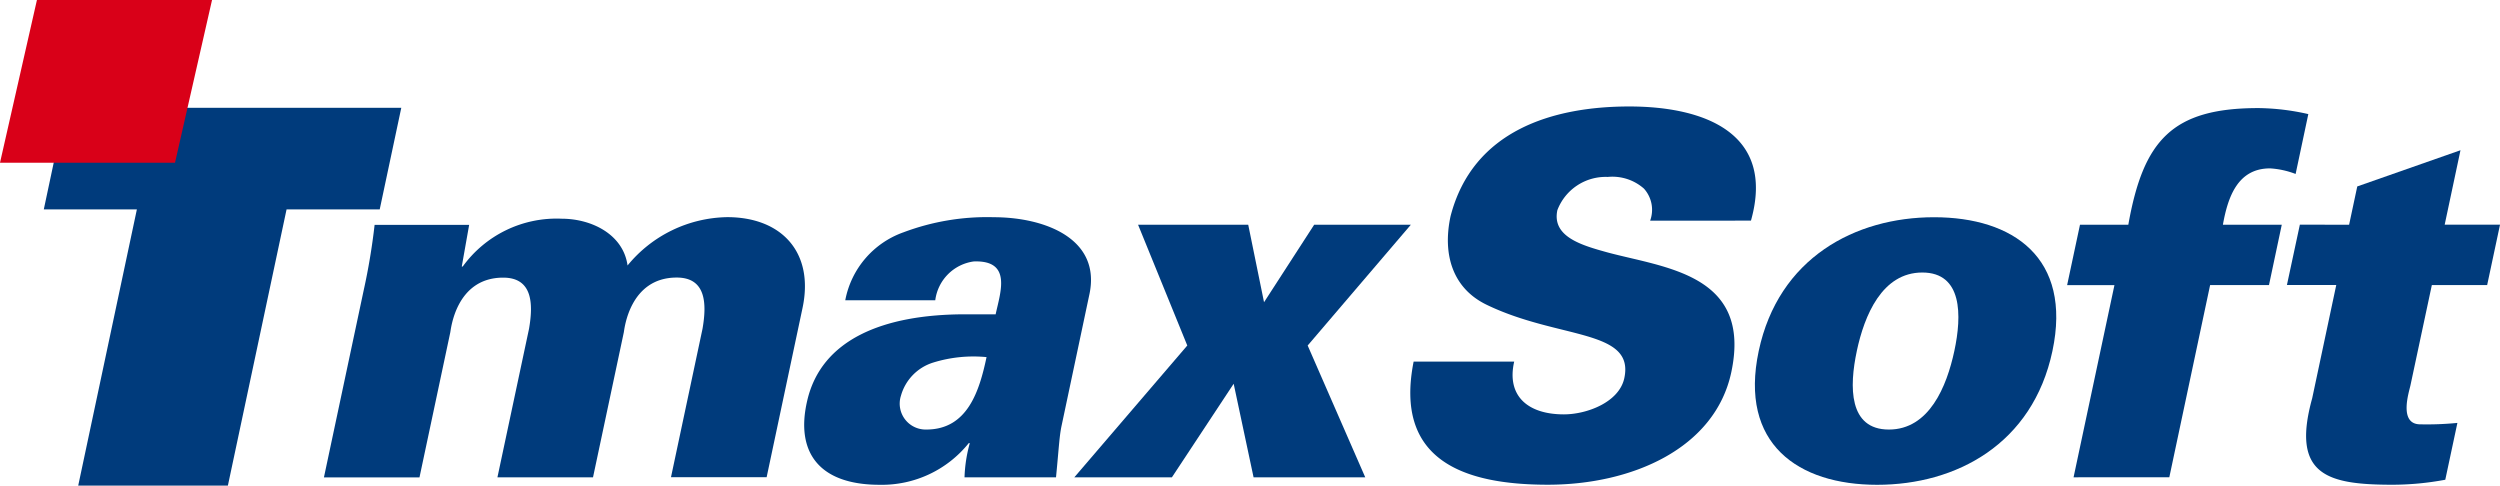 <svg xmlns="http://www.w3.org/2000/svg" width="150" height="29.135" viewBox="0 0 150 29.135"><defs><style>.a{fill:#003b7c;}.b{fill:#d90018;}</style></defs><g transform="translate(-836.391 -776.179)"><path class="a" d="M843.162,785.192h-5.585l1.294-6.094h20.155l-1.294,6.094h-5.589l-3.521,16.572h-8.98Z" transform="translate(1.442 3.55)"/><path class="b" d="M846.891,785.943h-10.5l2.216-9.764h10.506Z" transform="translate(0)"/><path class="a" d="M853.432,785.019h.058a6.951,6.951,0,0,1,5.925-2.87c1.839,0,3.714.964,3.964,2.807a7.884,7.884,0,0,1,5.981-2.9c3.264,0,5.23,2.114,4.516,5.458l-2.152,10.147h-5.739l1.892-8.908c.255-1.476.233-3.073-1.547-3.073-2.834,0-3.138,3.1-3.175,3.286l-1.848,8.7h-5.735l1.895-8.908c.255-1.476.233-3.073-1.549-3.073-2.839,0-3.135,3.1-3.175,3.286l-1.848,8.7h-5.733l2.393-11.261a37.843,37.843,0,0,0,.647-3.891h5.673Z" transform="translate(10.665 7.152)"/><path class="a" d="M873.275,797.665c.177-1.81.2-2.473.337-3.109l1.649-7.789c.784-3.41-2.652-4.707-5.726-4.707a14.24,14.24,0,0,0-5.413.906,5.385,5.385,0,0,0-3.492,4.077h5.4a2.694,2.694,0,0,1,2.307-2.329c2.311-.086,1.6,1.844,1.316,3.171h-1.808c-4.953,0-8.653,1.511-9.5,5.19-.722,3.111.74,5.039,4.339,5.039a6.683,6.683,0,0,0,5.356-2.5h.062a8.65,8.65,0,0,0-.317,2.052Zm-9.313-4.862a2.9,2.9,0,0,1,1.939-2.021,8.152,8.152,0,0,1,3.206-.328c-.428,2.021-1.135,4.345-3.61,4.345A1.556,1.556,0,0,1,863.961,792.8Z" transform="translate(26.477 7.152)"/><path class="a" d="M871.336,797.417h-5.855l6.777-7.907-2.952-7.245h6.609l.948,4.648,3.007-4.648h5.8l-6.189,7.245,3.454,7.907h-6.7l-1.194-5.613Z" transform="translate(35.37 7.4)"/><path class="a" d="M888.97,785.913a1.9,1.9,0,0,0-.372-1.926,2.86,2.86,0,0,0-2.172-.7,3.1,3.1,0,0,0-3.022,1.994c-.341,1.6,1.48,2.112,3,2.533,3.45.931,8.686,1.3,7.437,7.184-.975,4.587-5.965,6.756-11.006,6.756-5.072,0-9.227-1.476-8.055-7.388h6.034c-.468,2.047.8,3.167,2.98,3.167,1.38,0,3.319-.727,3.627-2.176.632-2.956-3.973-2.32-8.27-4.405-1.992-.966-2.659-2.956-2.156-5.307,1.336-5.168,6.162-6.586,10.725-6.586,4.5,0,8.777,1.6,7.3,6.849Z" transform="translate(46.429 3.508)"/><path class="a" d="M894.659,782.061c-4.74,0-9.336,2.446-10.521,8.026s2.367,8.028,7.106,8.028,9.331-2.437,10.517-8.028S899.4,782.061,894.659,782.061Zm-4.636,8.026c.454-2.138,1.516-4.709,3.929-4.709s2.382,2.571,1.923,4.709-1.511,4.713-3.927,4.713S889.565,792.232,890.024,790.087Z" transform="translate(57.776 7.152)"/><path class="a" d="M892.749,801.258l2.453-11.532h-2.839l.771-3.621h2.9c.9-5.072,2.637-7,7.8-7a14.073,14.073,0,0,1,3,.361l-.762,3.592a5.117,5.117,0,0,0-1.533-.335c-1.93,0-2.53,1.693-2.83,3.381h3.532l-.767,3.621h-3.532l-2.448,11.532Z" transform="translate(68.056 3.559)"/><path class="a" d="M902.045,784.716l.49-2.3,6.193-2.172-.948,4.467H911.1l-.771,3.621h-3.319l-1.281,6.007c-.082.395-.736,2.351.589,2.351a18.531,18.531,0,0,0,2.225-.086l-.727,3.41a17.338,17.338,0,0,1-3.142.3c-3.9,0-6.129-.543-4.844-5.185l1.445-6.8h-2.96l.776-3.621Z" transform="translate(75.292 4.949)"/></g></svg>